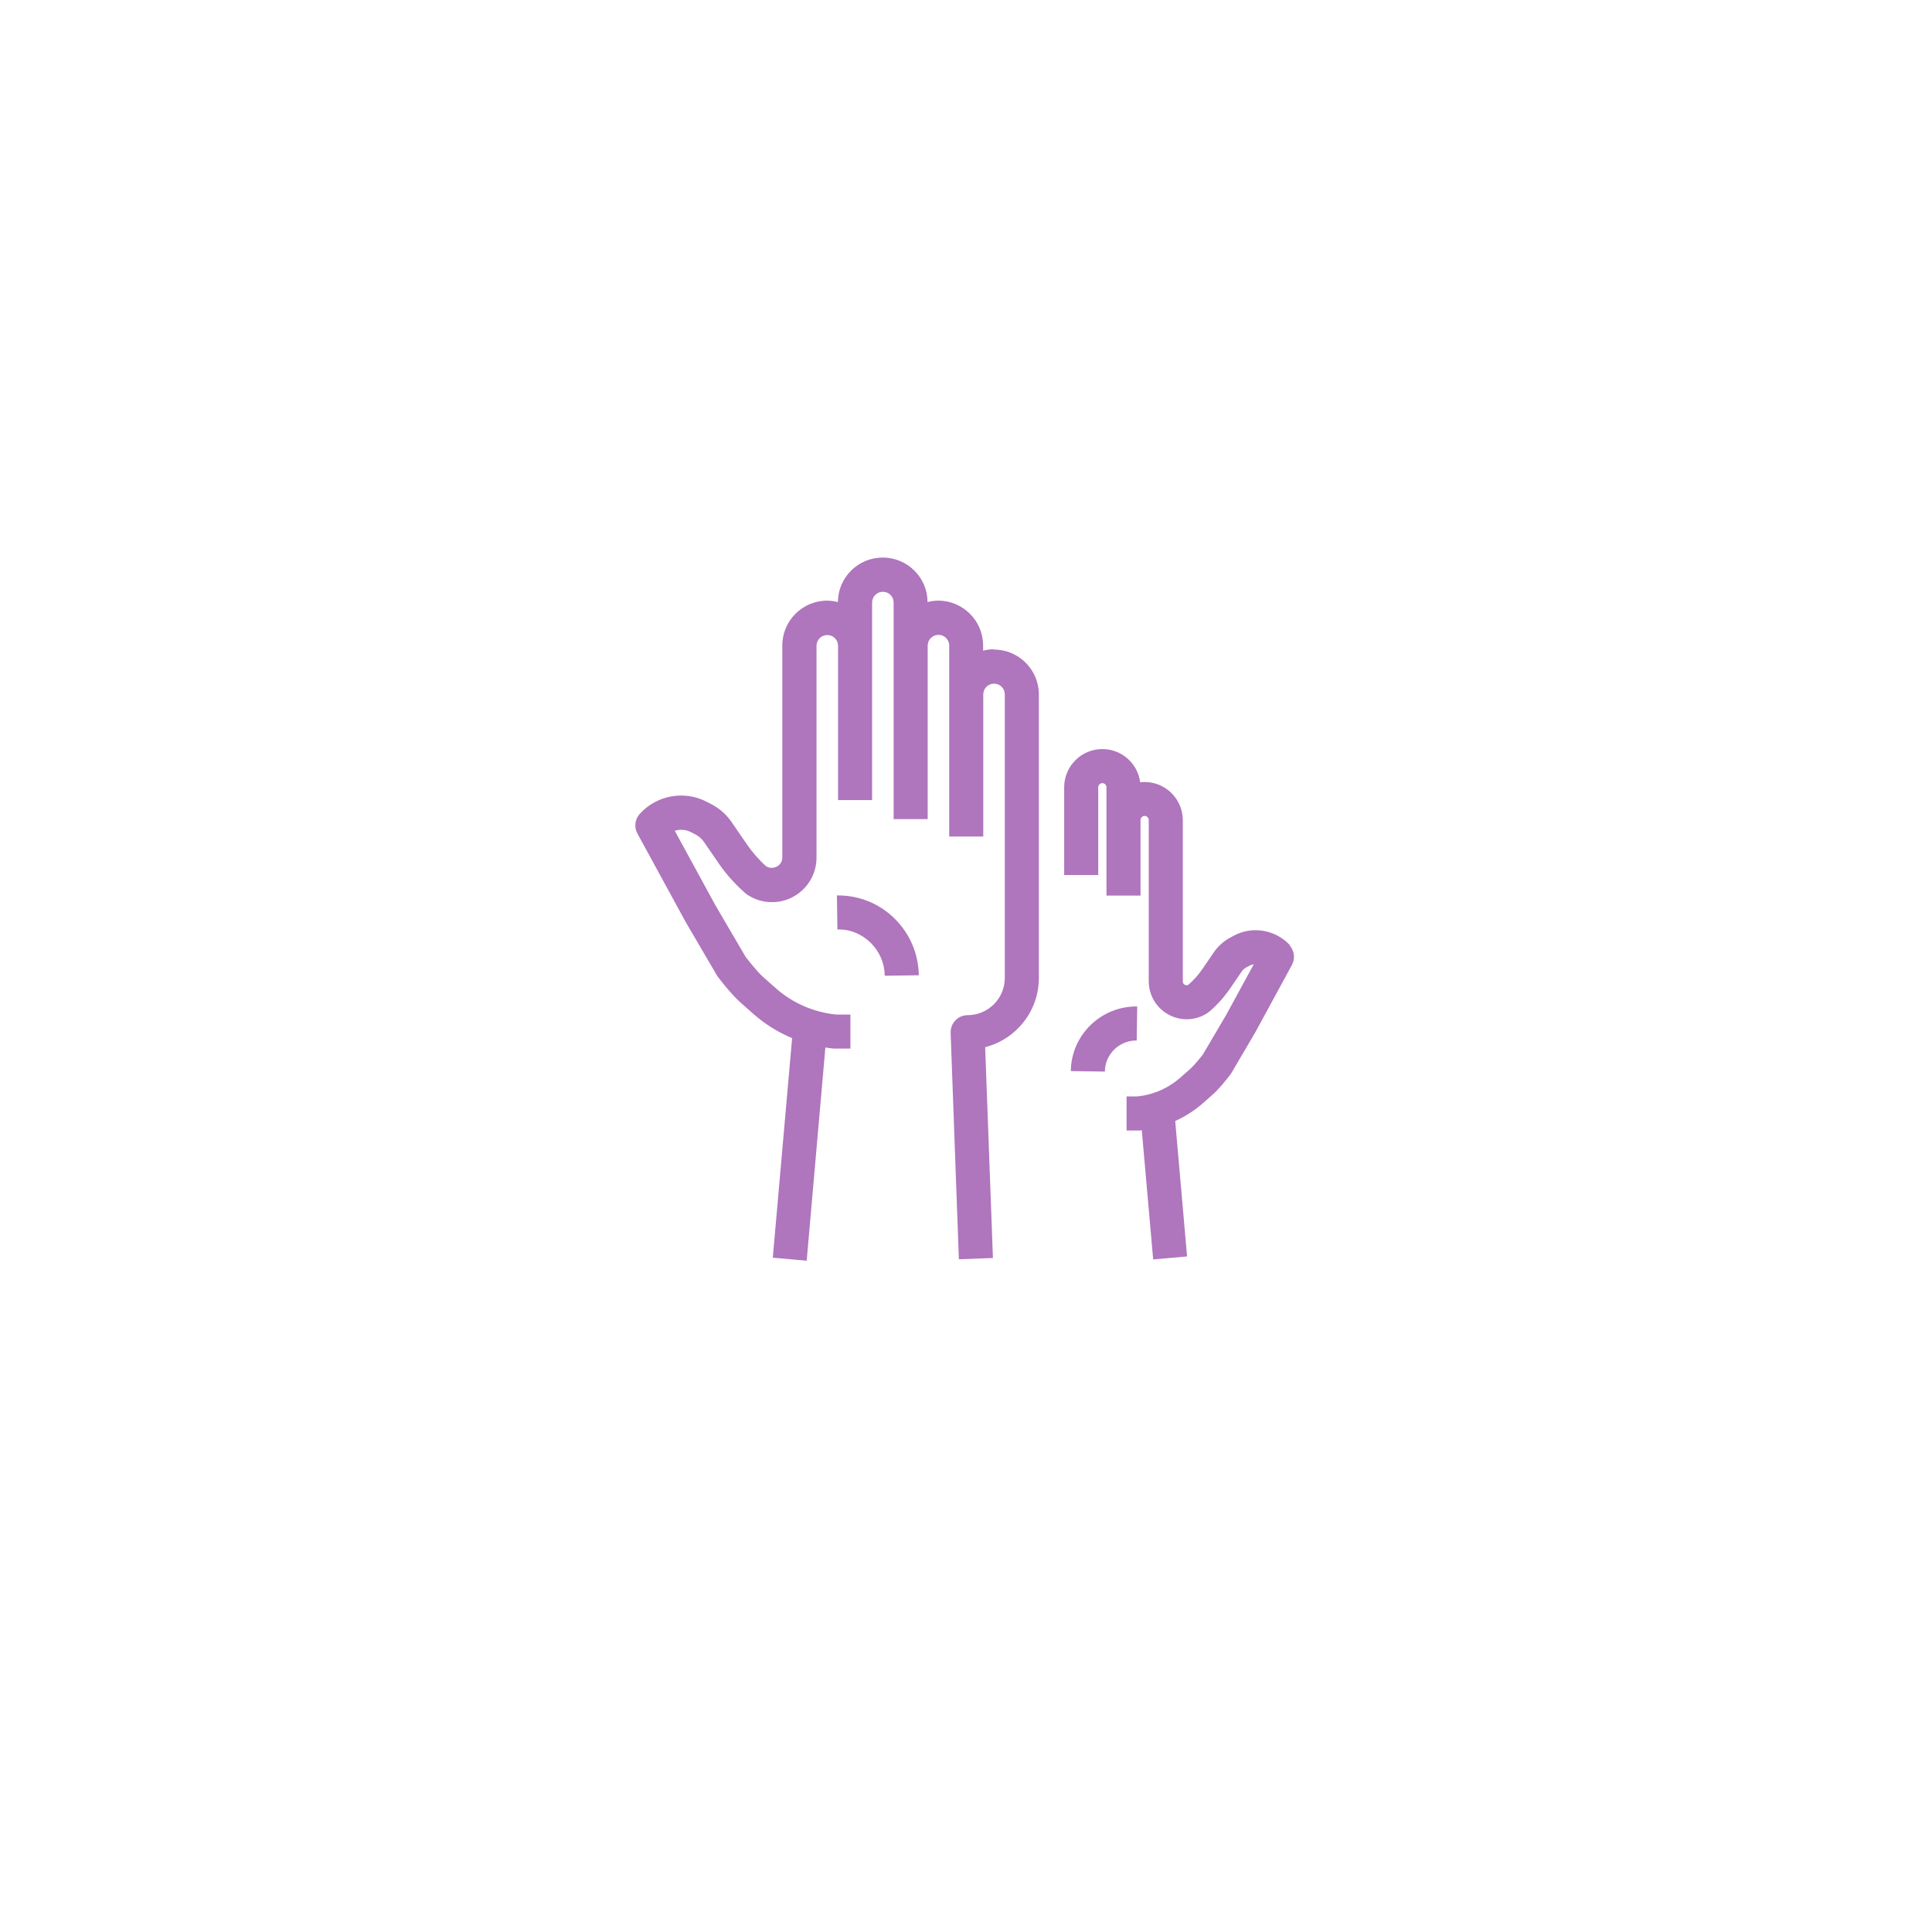 <?xml version="1.0" encoding="UTF-8"?>
<svg id="Capa_2" data-name="Capa 2" xmlns="http://www.w3.org/2000/svg" xmlns:xlink="http://www.w3.org/1999/xlink" viewBox="0 0 122 121">
  <defs>
    <style>
      .cls-1 {
        fill: #af75bd;
      }

      .cls-2 {
        fill: #fff;
        filter: url(#drop-shadow-1);
      }
    </style>
    <filter id="drop-shadow-1" filterUnits="userSpaceOnUse">
      <feOffset dx="0" dy="2.83"/>
      <feGaussianBlur result="blur" stdDeviation="2.83"/>
      <feFlood flood-color="#bfc0c1" flood-opacity=".75"/>
      <feComposite in2="blur" operator="in"/>
      <feComposite in="SourceGraphic"/>
    </filter>
  </defs>
  <g id="Capa_2-2" data-name="Capa 2">
    <g>
      <circle class="cls-2" cx="60.94" cy="57.38" r="51.59"/>
      <g>
        <path class="cls-1" d="M62.76,40.99c-.23,0-.46,.03-.68,.09v-.33c0-1.56-1.27-2.83-2.83-2.83-.23,0-.46,.03-.68,.09,0-1.55-1.27-2.81-2.83-2.81s-2.82,1.26-2.83,2.81c-.22-.05-.45-.09-.68-.09-1.56,0-2.83,1.27-2.83,2.83v13.38c0,.36-.24,.52-.35,.58-.1,.05-.35,.15-.63,0h-.02c-.48-.43-.9-.91-1.26-1.44l-.86-1.25c-.33-.52-.79-.95-1.34-1.24l-.29-.15c-1.42-.75-3.17-.44-4.25,.75-.31,.34-.37,.84-.15,1.24l3.05,5.59,1.96,3.35s.05,.08,.08,.12c.43,.56,.94,1.18,1.41,1.6l.79,.7c.73,.65,1.57,1.18,2.48,1.56l-1.22,13.86,2.14,.19,1.18-13.46c.17,.03,.35,.05,.53,.07,.03,0,.06,0,.1,0h.95v-2.15h-.9c-1.41-.14-2.77-.73-3.82-1.67l-.79-.7c-.37-.33-.87-.97-1.1-1.26l-1.91-3.26-2.57-4.71c.34-.11,.72-.08,1.05,.1l.29,.15c.21,.11,.39,.28,.55,.52l.88,1.28c.46,.67,1.01,1.29,1.62,1.83l.08,.07s.08,.06,.12,.09c.86,.57,1.97,.62,2.88,.13,.91-.49,1.48-1.44,1.48-2.47v-13.38c0-.37,.3-.68,.68-.68s.68,.3,.68,.68v9.74h2.15v-12.47c0-.37,.3-.68,.68-.68s.68,.3,.68,.68v13.67h2.15v-10.95c0-.37,.3-.68,.68-.68s.68,.3,.68,.68v12.05h2.15v-8.97c0-.37,.3-.68,.68-.68s.68,.3,.68,.68v17.9c0,1.3-1.06,2.35-2.35,2.35-.29,0-.57,.12-.77,.33-.2,.21-.31,.49-.3,.79l.52,14.29,2.15-.08-.49-13.31c1.95-.5,3.39-2.27,3.39-4.37v-17.9c0-1.56-1.27-2.83-2.83-2.83Z"/>
        <path class="cls-1" d="M52.92,56.53s-.05,0-.07,0l.03,2.15c.79-.03,1.54,.29,2.1,.84s.88,1.29,.89,2.08l2.15-.03c-.02-1.36-.57-2.64-1.54-3.59-.96-.94-2.22-1.45-3.56-1.45Z"/>
        <path class="cls-1" d="M81.47,59.69c-.9-.99-2.36-1.25-3.54-.63l-.22,.12c-.46,.24-.84,.6-1.1,1l-.67,.98c-.26,.38-.56,.72-.91,1.02-.08,.04-.16,.02-.21-.01-.06-.03-.13-.09-.13-.21v-10.18c0-1.33-1.08-2.41-2.41-2.41-.1,0-.19,.01-.28,.02-.15-1.18-1.16-2.1-2.39-2.1-1.33,0-2.41,1.08-2.41,2.41v5.54h2.15v-5.54c0-.14,.12-.26,.26-.26s.26,.12,.26,.26v6.84h2.15v-4.77c0-.14,.12-.26,.26-.26s.26,.12,.26,.26v10.18c0,.88,.48,1.69,1.26,2.11,.78,.42,1.72,.38,2.45-.11,.04-.03,.08-.06,.12-.09l.06-.05c.48-.42,.91-.91,1.27-1.44l.69-1.01c.07-.12,.18-.21,.3-.28l.22-.12c.08-.04,.17-.07,.26-.08l-1.75,3.21-1.46,2.48c-.18,.23-.54,.68-.8,.91l-.6,.53c-.76,.68-1.73,1.11-2.75,1.21h-.67v2.15h.72s.06,0,.1,0c.05,0,.1-.01,.14-.02l.72,8.16,2.14-.19-.75-8.55c.65-.29,1.25-.68,1.78-1.15l.6-.53c.38-.34,.77-.82,1.1-1.25,.03-.04,.06-.08,.08-.12l1.51-2.57,2.3-4.23c.22-.4,.16-.9-.15-1.24Z"/>
        <path class="cls-1" d="M71.82,63.54s-.04,0-.06,0c-1.09,0-2.11,.42-2.89,1.17-.79,.77-1.24,1.81-1.25,2.91l2.15,.03c0-.53,.22-1.03,.6-1.4,.38-.37,.89-.57,1.41-.56l.03-2.15Z"/>
      </g>
    </g>
  </g>
</svg>